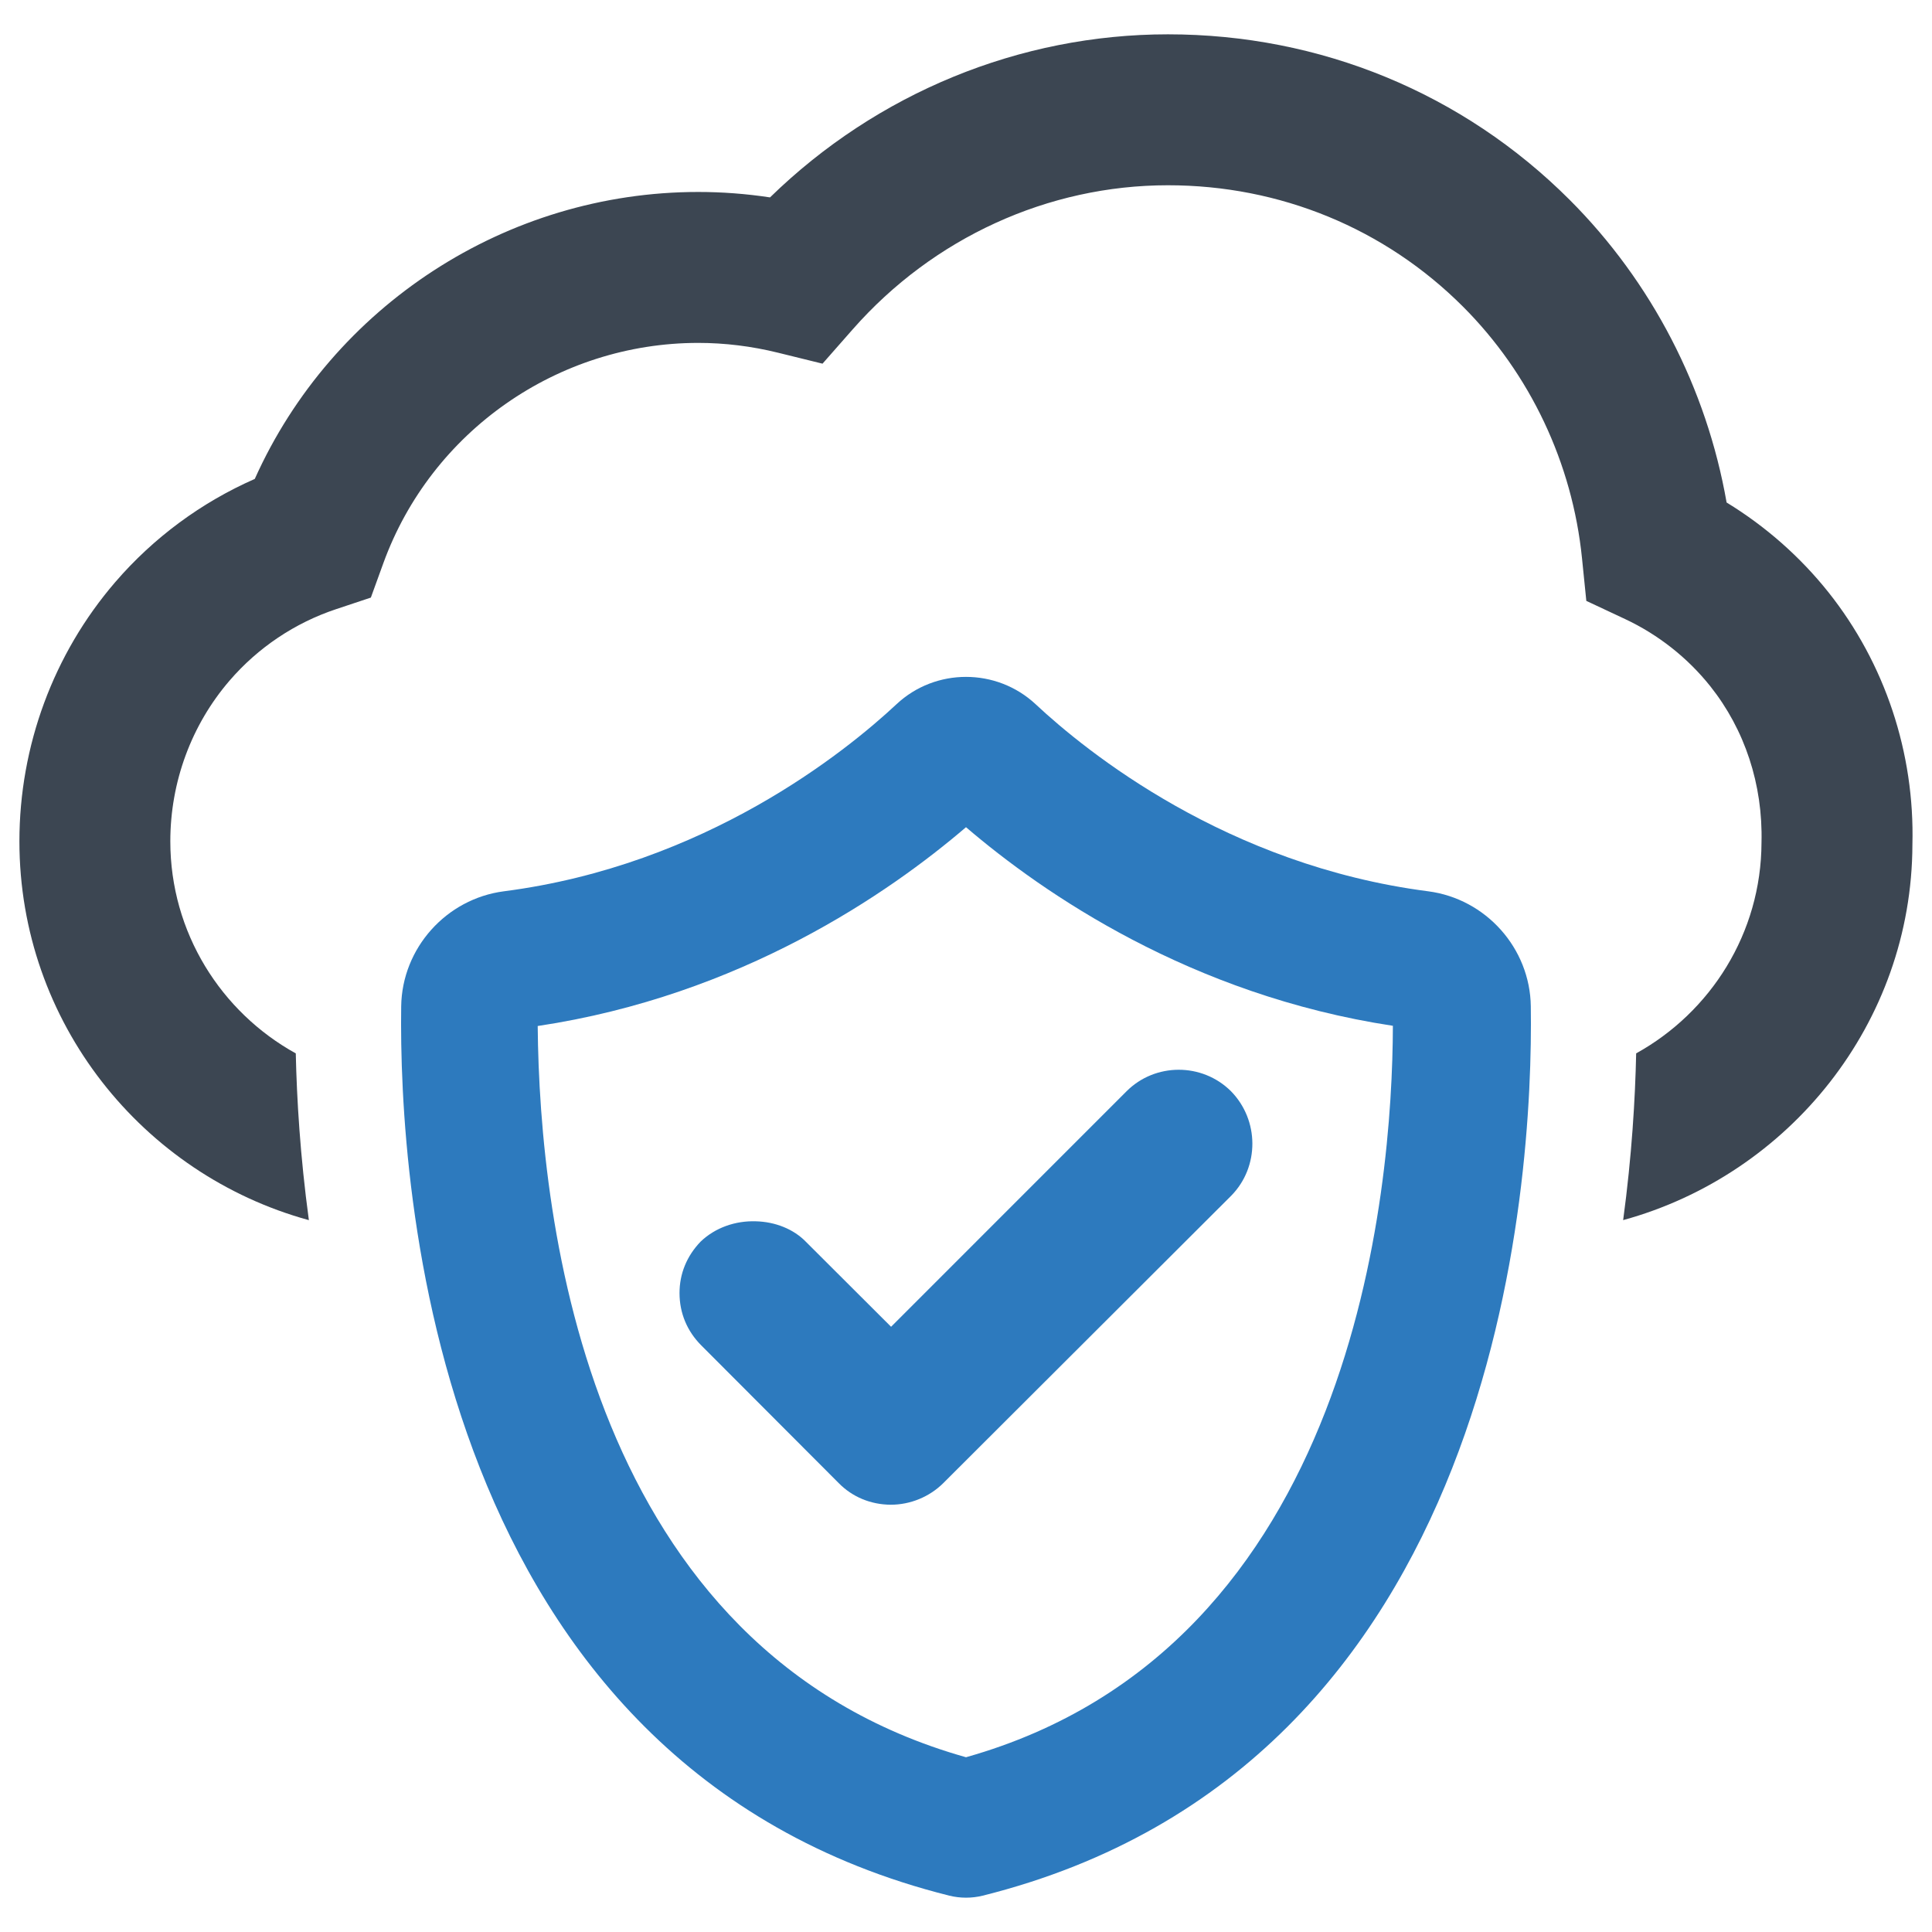 <?xml version="1.0" ?><svg id="Layer_1" style="enable-background:new 0 0 64 64;" version="1.1" viewBox="0 0 64 64" xml:space="preserve" xmlns="http://www.w3.org/2000/svg" xmlns:xlink="http://www.w3.org/1999/xlink"><style type="text/css">
	.st0{fill:#3D4652;}
	.st1{fill:#2D7ABE;}
	.st2{fill:#3C4652;}
	.st3{fill:#2E7BBA;}
</style><g><g><path class="st1" d="M31.446,62.796c0.179,0.044,0.366,0.067,0.554,0.067s0.375-0.022,0.555-0.067    c17.173-4.294,18.238-23.634,18.155-29.458c-0.024-1.926-1.487-3.565-3.402-3.813c-6.67-0.861-11.315-4.62-13.003-6.198    c-1.293-1.205-3.318-1.207-4.608,0.002c-1.688,1.576-6.333,5.335-13.003,6.196c-1.913,0.248-3.377,1.886-3.404,3.811    C13.209,39.162,14.282,58.503,31.446,62.796z M32,27.402c2.547,2.18,7.433,5.561,14.141,6.579    C46.127,39.385,44.904,54.574,32,58.211c-12.52-3.528-14.13-17.703-14.188-24.223C24.542,32.979,29.445,29.589,32,27.402z"/><path class="st1" d="M29.507,49.846c0.648,0,1.281-0.26,1.739-0.714l9.544-9.527c0.932-0.951,0.93-2.499-0.016-3.461    c-0.957-0.946-2.509-0.941-3.456,0.006l-7.8,7.801l-2.819-2.813c-0.403-0.418-1.015-0.667-1.669-0.681    c-0.667-0.02-1.335,0.206-1.823,0.675c-0.456,0.474-0.697,1.062-0.697,1.701c0,0.663,0.25,1.263,0.721,1.735l4.553,4.562    C28.233,49.588,28.843,49.842,29.507,49.846z"/></g><g><path class="st2" d="M60.569,19.619c-0.936-1.176-2.085-2.187-3.373-2.973c-0.663-3.787-2.48-7.307-5.199-10.026    c-3.535-3.536-8.262-5.483-13.308-5.483c-4.918,0-9.645,1.952-13.181,5.402c-0.791-0.12-1.585-0.18-2.376-0.18    c-6.358,0-12.122,3.775-14.692,9.506c-1.771,0.778-3.353,1.945-4.623,3.419c-2.046,2.377-3.174,5.426-3.174,8.586    c0,5.991,4.072,11.036,9.589,12.549c-0.289-2.128-0.401-4.024-0.434-5.524c-2.475-1.368-4.156-4.003-4.156-7.025    c0-1.963,0.697-3.854,1.962-5.323c0.943-1.095,2.165-1.914,3.533-2.369l1.148-0.382l0.413-1.138    c1.584-4.366,5.776-7.299,10.433-7.299c0.878,0,1.767,0.109,2.642,0.325l1.474,0.363l1.002-1.139    c2.667-3.032,6.472-4.771,10.44-4.771c3.711,0,7.181,1.427,9.772,4.018c2.226,2.226,3.627,5.188,3.945,8.339l0.143,1.411    l1.284,0.602c1.097,0.514,2.073,1.284,2.823,2.226c1.142,1.436,1.745,3.254,1.696,5.178c-0.009,3.002-1.687,5.62-4.152,6.983    c-0.032,1.499-0.143,3.395-0.431,5.524c5.498-1.51,9.566-6.523,9.582-12.437C63.43,24.942,62.442,21.973,60.569,19.619z"/></g></g></svg>